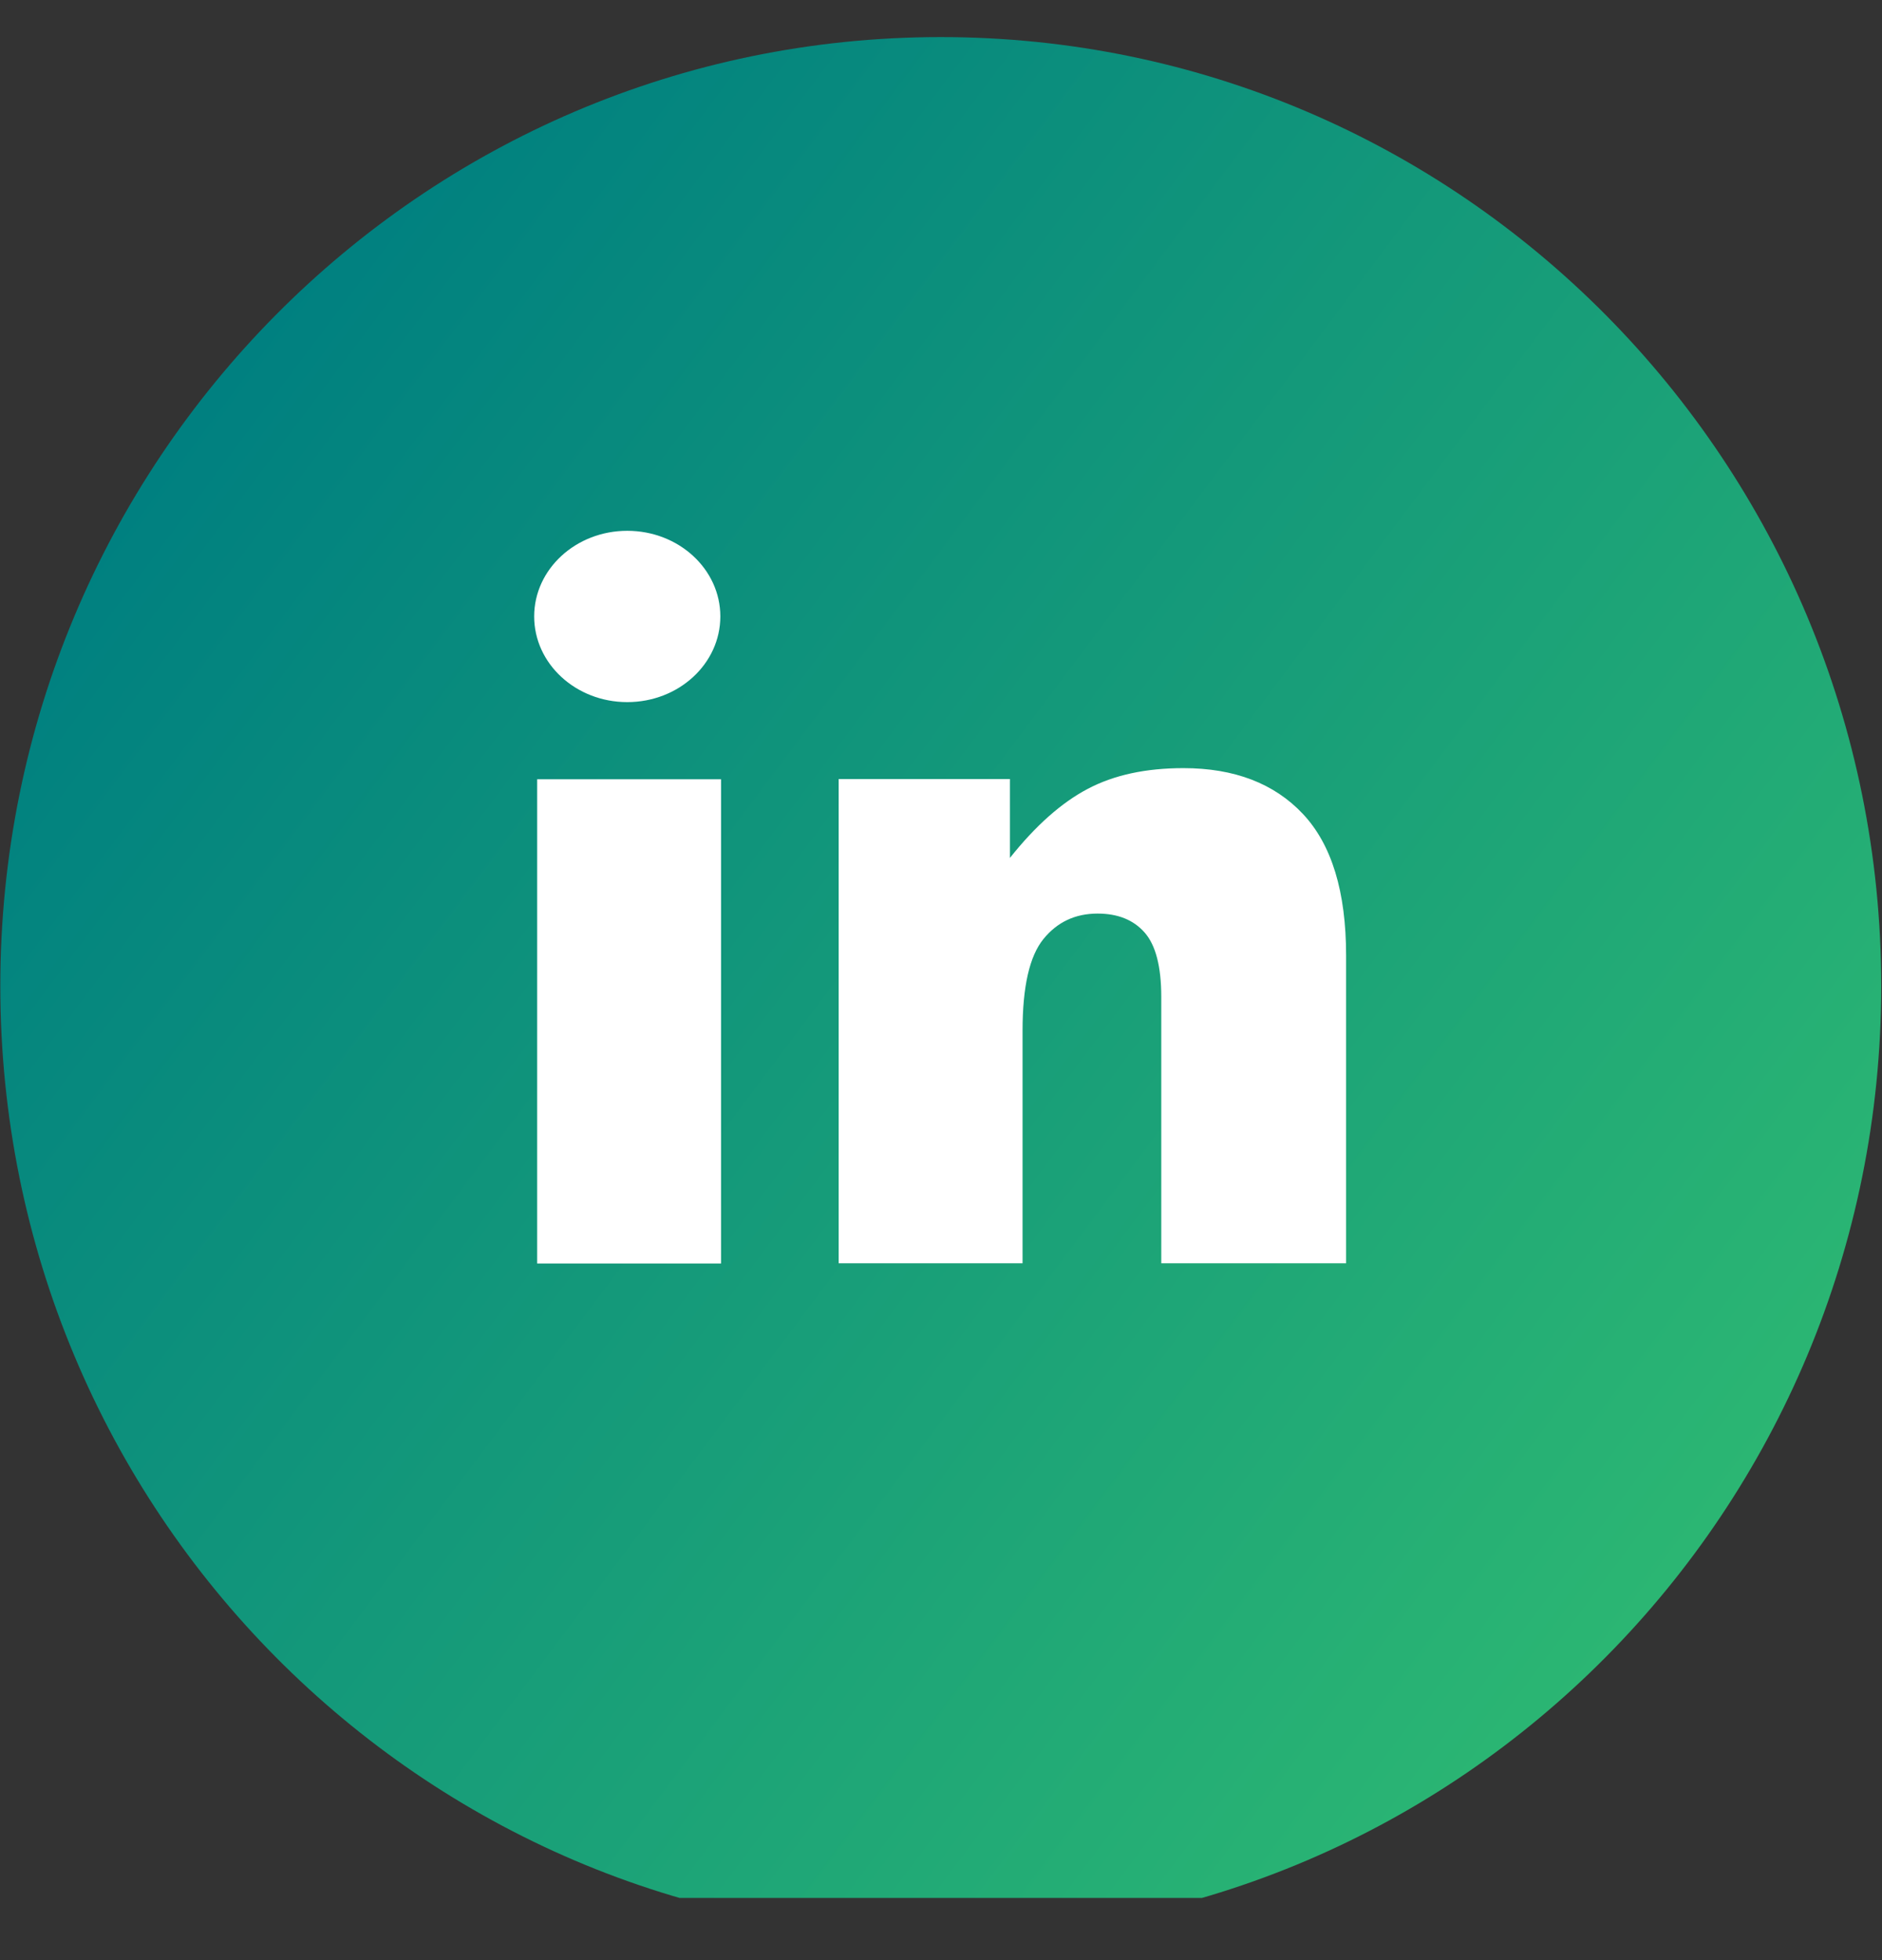 <svg xmlns="http://www.w3.org/2000/svg" width="24" height="25" viewBox="0 0 24 25" fill="none"><rect x="0" y="0" width="24" height="25" fill="#333333" stroke="none"/><g clip-path="url(#clip0_1_312)"><path fill-rule="evenodd" clip-rule="evenodd" d="M11.997 0.473C18.621 0.473 23.99 5.891 23.99 12.576C23.99 19.261 18.621 24.68 11.997 24.68C5.373 24.68 0.004 19.261 0.004 12.576C0.004 5.891 5.373 0.473 11.997 0.473Z" fill="url(#paint0_linear_1_312)"></path><path d="M6.85 9.939H9.195V16.115H6.85V9.939Z" fill="white"></path><path d="M7.999 8.955C8.655 8.955 9.186 8.466 9.186 7.862C9.186 7.259 8.655 6.77 7.999 6.77C7.344 6.77 6.812 7.259 6.812 7.862C6.812 8.466 7.344 8.955 7.999 8.955Z" fill="white"></path><path d="M15.092 9.797C14.611 9.797 14.204 9.885 13.87 10.062C13.536 10.238 13.206 10.531 12.879 10.942V9.936H10.695V16.112H13.04V13.146C13.04 12.584 13.129 12.195 13.306 11.977C13.482 11.76 13.712 11.652 13.997 11.652C14.254 11.652 14.454 11.732 14.596 11.893C14.738 12.054 14.809 12.328 14.809 12.716V16.112H17.166V12.187C17.166 11.373 16.982 10.771 16.615 10.381C16.249 9.992 15.741 9.797 15.092 9.797Z" fill="white"></path></g><defs><linearGradient id="paint0_linear_1_312" x1="3.182" y1="4.369" x2="22.346" y2="18.742" gradientUnits="userSpaceOnUse"><stop stop-color="#008080"></stop><stop offset="1" stop-color="#2BB673"></stop></linearGradient><clipPath id="clip0_1_312"><rect width="24" height="24.207" fill="white"></rect></clipPath></defs></svg>